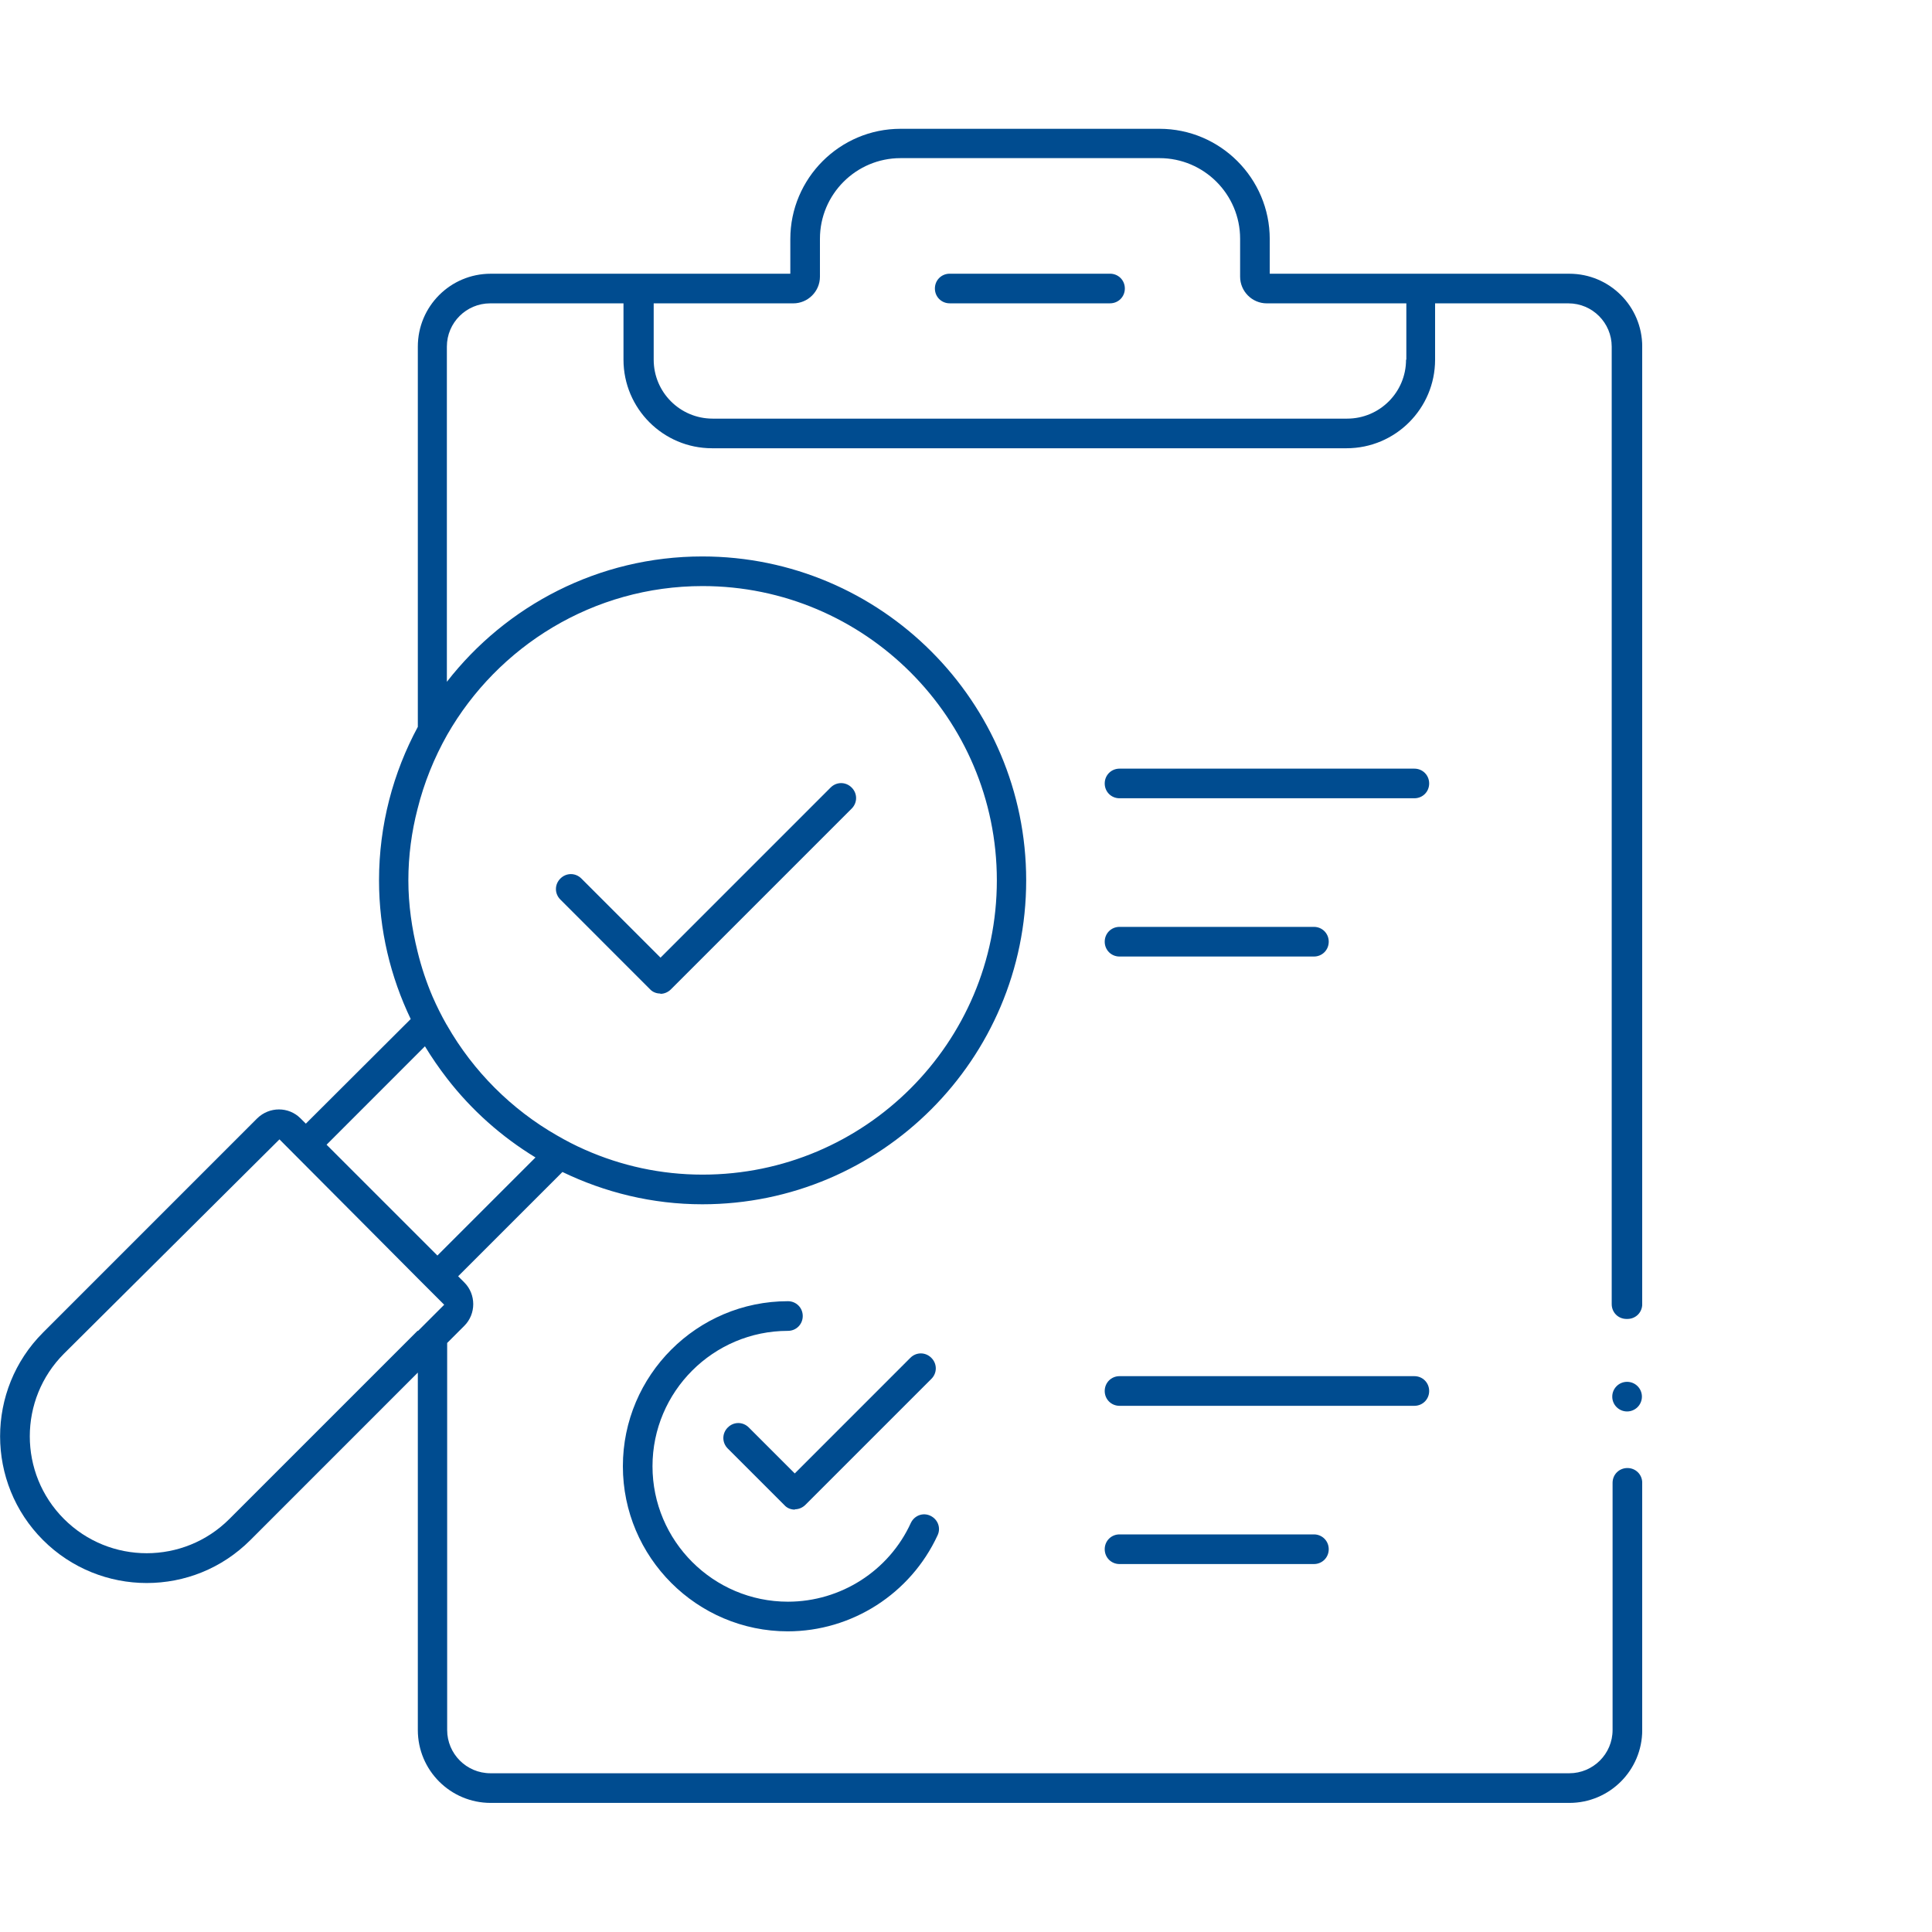 <svg width="60" height="60" viewBox="0 0 60 60" fill="none" xmlns="http://www.w3.org/2000/svg">
<g clip-path="url(#clip0_949_6635)">
<path d="M50.53 43.834C50.785 43.834 50.991 43.628 50.991 43.374C50.991 43.12 50.785 42.914 50.53 42.914C50.276 42.914 50.07 43.12 50.07 43.374C50.07 43.628 50.276 43.834 50.53 43.834Z" fill="#004C90"/>
<path d="M24.47 50.663C21.644 50.663 19.344 48.362 19.344 45.536C19.344 42.711 21.644 40.41 24.47 40.41C24.727 40.41 24.93 40.613 24.93 40.87C24.93 41.128 24.727 41.331 24.47 41.331C22.151 41.331 20.264 43.217 20.264 45.536C20.264 47.856 22.151 49.742 24.47 49.742C26.108 49.742 27.608 48.785 28.288 47.294C28.399 47.064 28.666 46.963 28.896 47.074C29.126 47.184 29.227 47.451 29.117 47.681C28.279 49.494 26.457 50.663 24.46 50.663H24.47Z" fill="#004C90"/>
<path d="M24.682 46.882C24.562 46.882 24.442 46.836 24.36 46.743L22.602 44.986C22.418 44.801 22.418 44.516 22.602 44.332C22.786 44.148 23.071 44.148 23.255 44.332L24.682 45.759L28.271 42.169C28.455 41.985 28.74 41.985 28.924 42.169C29.108 42.353 29.108 42.639 28.924 42.823L25.013 46.734C24.93 46.817 24.811 46.872 24.691 46.872L24.682 46.882Z" fill="#004C90"/>
<path d="M43.924 43.659H34.768C34.51 43.659 34.308 43.456 34.308 43.199C34.308 42.941 34.51 42.738 34.768 42.738H43.924C44.182 42.738 44.384 42.941 44.384 43.199C44.384 43.456 44.182 43.659 43.924 43.659Z" fill="#004C90"/>
<path d="M40.805 48.573H34.768C34.51 48.573 34.308 48.37 34.308 48.112C34.308 47.855 34.51 47.652 34.768 47.652H40.805C41.062 47.652 41.265 47.855 41.265 48.112C41.265 48.37 41.062 48.573 40.805 48.573Z" fill="#004C90"/>
<path d="M43.924 24.791H34.768C34.51 24.791 34.308 24.589 34.308 24.331C34.308 24.074 34.51 23.871 34.768 23.871H43.924C44.182 23.871 44.384 24.074 44.384 24.331C44.384 24.589 44.182 24.791 43.924 24.791Z" fill="#004C90"/>
<path d="M40.805 29.706H34.768C34.51 29.706 34.308 29.503 34.308 29.245C34.308 28.988 34.51 28.785 34.768 28.785H40.805C41.062 28.785 41.265 28.988 41.265 29.245C41.265 29.503 41.062 29.706 40.805 29.706Z" fill="#004C90"/>
<path d="M20.504 30.855C20.384 30.855 20.265 30.809 20.182 30.717L17.403 27.937C17.219 27.753 17.219 27.468 17.403 27.284C17.587 27.1 17.872 27.1 18.056 27.284L20.513 29.741L25.795 24.458C25.979 24.274 26.265 24.274 26.449 24.458C26.633 24.642 26.633 24.928 26.449 25.112L20.835 30.726C20.743 30.818 20.623 30.864 20.513 30.864L20.504 30.855Z" fill="#004C90"/>
<path d="M50.541 40.961C50.798 40.961 51.001 40.759 51.001 40.501V10.765C51.001 9.513 49.988 8.501 48.737 8.501H39.433V7.424C39.433 5.537 37.896 4 36.01 4H27.967C26.08 4 24.544 5.537 24.544 7.424V8.501H15.24C13.988 8.501 12.976 9.513 12.976 10.765V22.573C12.212 23.99 11.771 25.619 11.771 27.34C11.771 28.886 12.13 30.34 12.755 31.647L9.498 34.896L9.332 34.731C8.964 34.362 8.366 34.362 7.988 34.731L1.335 41.385C-0.441 43.161 -0.441 46.051 1.335 47.827C2.218 48.711 3.387 49.162 4.556 49.162C5.725 49.162 6.884 48.72 7.777 47.827L12.976 42.627V53.727C12.976 54.978 13.988 55.991 15.24 55.991H48.737C49.988 55.991 51.001 54.978 51.001 53.727V46.051C51.001 45.793 50.798 45.591 50.541 45.591C50.283 45.591 50.08 45.793 50.08 46.051V53.727C50.08 54.472 49.473 55.07 48.737 55.07H15.231C14.485 55.07 13.887 54.463 13.887 53.727V41.707L14.421 41.173C14.789 40.805 14.789 40.197 14.421 39.829L14.228 39.636L17.467 36.397C18.783 37.032 20.255 37.4 21.81 37.4C27.36 37.4 31.869 32.89 31.869 27.34C31.869 21.79 27.36 17.281 21.81 17.281C18.59 17.281 15.718 18.808 13.878 21.174V10.765C13.878 10.019 14.485 9.421 15.222 9.421H19.363V11.17C19.363 12.688 20.596 13.921 22.114 13.921H41.817C43.335 13.921 44.568 12.688 44.568 11.17V9.421H48.709C49.455 9.421 50.053 10.028 50.053 10.765V40.501C50.053 40.759 50.255 40.961 50.513 40.961H50.541ZM12.967 41.33L7.123 47.174C5.706 48.591 3.406 48.591 1.988 47.174C0.571 45.757 0.571 43.456 1.988 42.038L8.679 35.384L8.844 35.55L11.126 37.841L12.985 39.71L13.795 40.52L12.985 41.33H12.967ZM13.887 38.688L13.584 38.992L12.967 38.375L10.142 35.55L12.967 32.724L13.197 32.494C13.409 32.844 13.639 33.175 13.887 33.497C14.642 34.473 15.571 35.301 16.63 35.946L13.887 38.688ZM21.82 18.201C26.853 18.201 30.958 22.297 30.958 27.34C30.958 32.384 26.863 36.479 21.82 36.479C20.522 36.479 19.289 36.203 18.166 35.706C17.872 35.577 17.587 35.43 17.301 35.264C15.884 34.455 14.697 33.267 13.887 31.85C13.887 31.841 13.878 31.831 13.869 31.822C13.712 31.546 13.565 31.252 13.436 30.957C13.243 30.506 13.086 30.037 12.967 29.549C12.792 28.84 12.682 28.104 12.682 27.34C12.682 26.576 12.783 25.831 12.967 25.122C13.169 24.312 13.482 23.539 13.887 22.821C15.461 20.069 18.424 18.201 21.82 18.201ZM43.666 11.17C43.666 12.182 42.847 13.001 41.835 13.001H22.133C21.12 13.001 20.301 12.182 20.301 11.17V9.421H24.636C25.087 9.421 25.464 9.053 25.464 8.593V7.415C25.464 6.034 26.587 4.911 27.967 4.911H36.01C37.39 4.911 38.513 6.034 38.513 7.415V8.593C38.513 9.044 38.881 9.421 39.341 9.421H43.675V11.17H43.666Z" fill="#004C90"/>
<path d="M34.473 9.42H29.494C29.237 9.42 29.034 9.218 29.034 8.96C29.034 8.702 29.237 8.5 29.494 8.5H34.473C34.73 8.5 34.933 8.702 34.933 8.96C34.933 9.218 34.73 9.42 34.473 9.42Z" fill="#004C90"/>
</g>
<defs>
<clipPath id="clip0_949_6635">
<rect width="51" height="52" fill="white" transform="translate(0 4)"/>
</clipPath>
</defs>
</svg>
